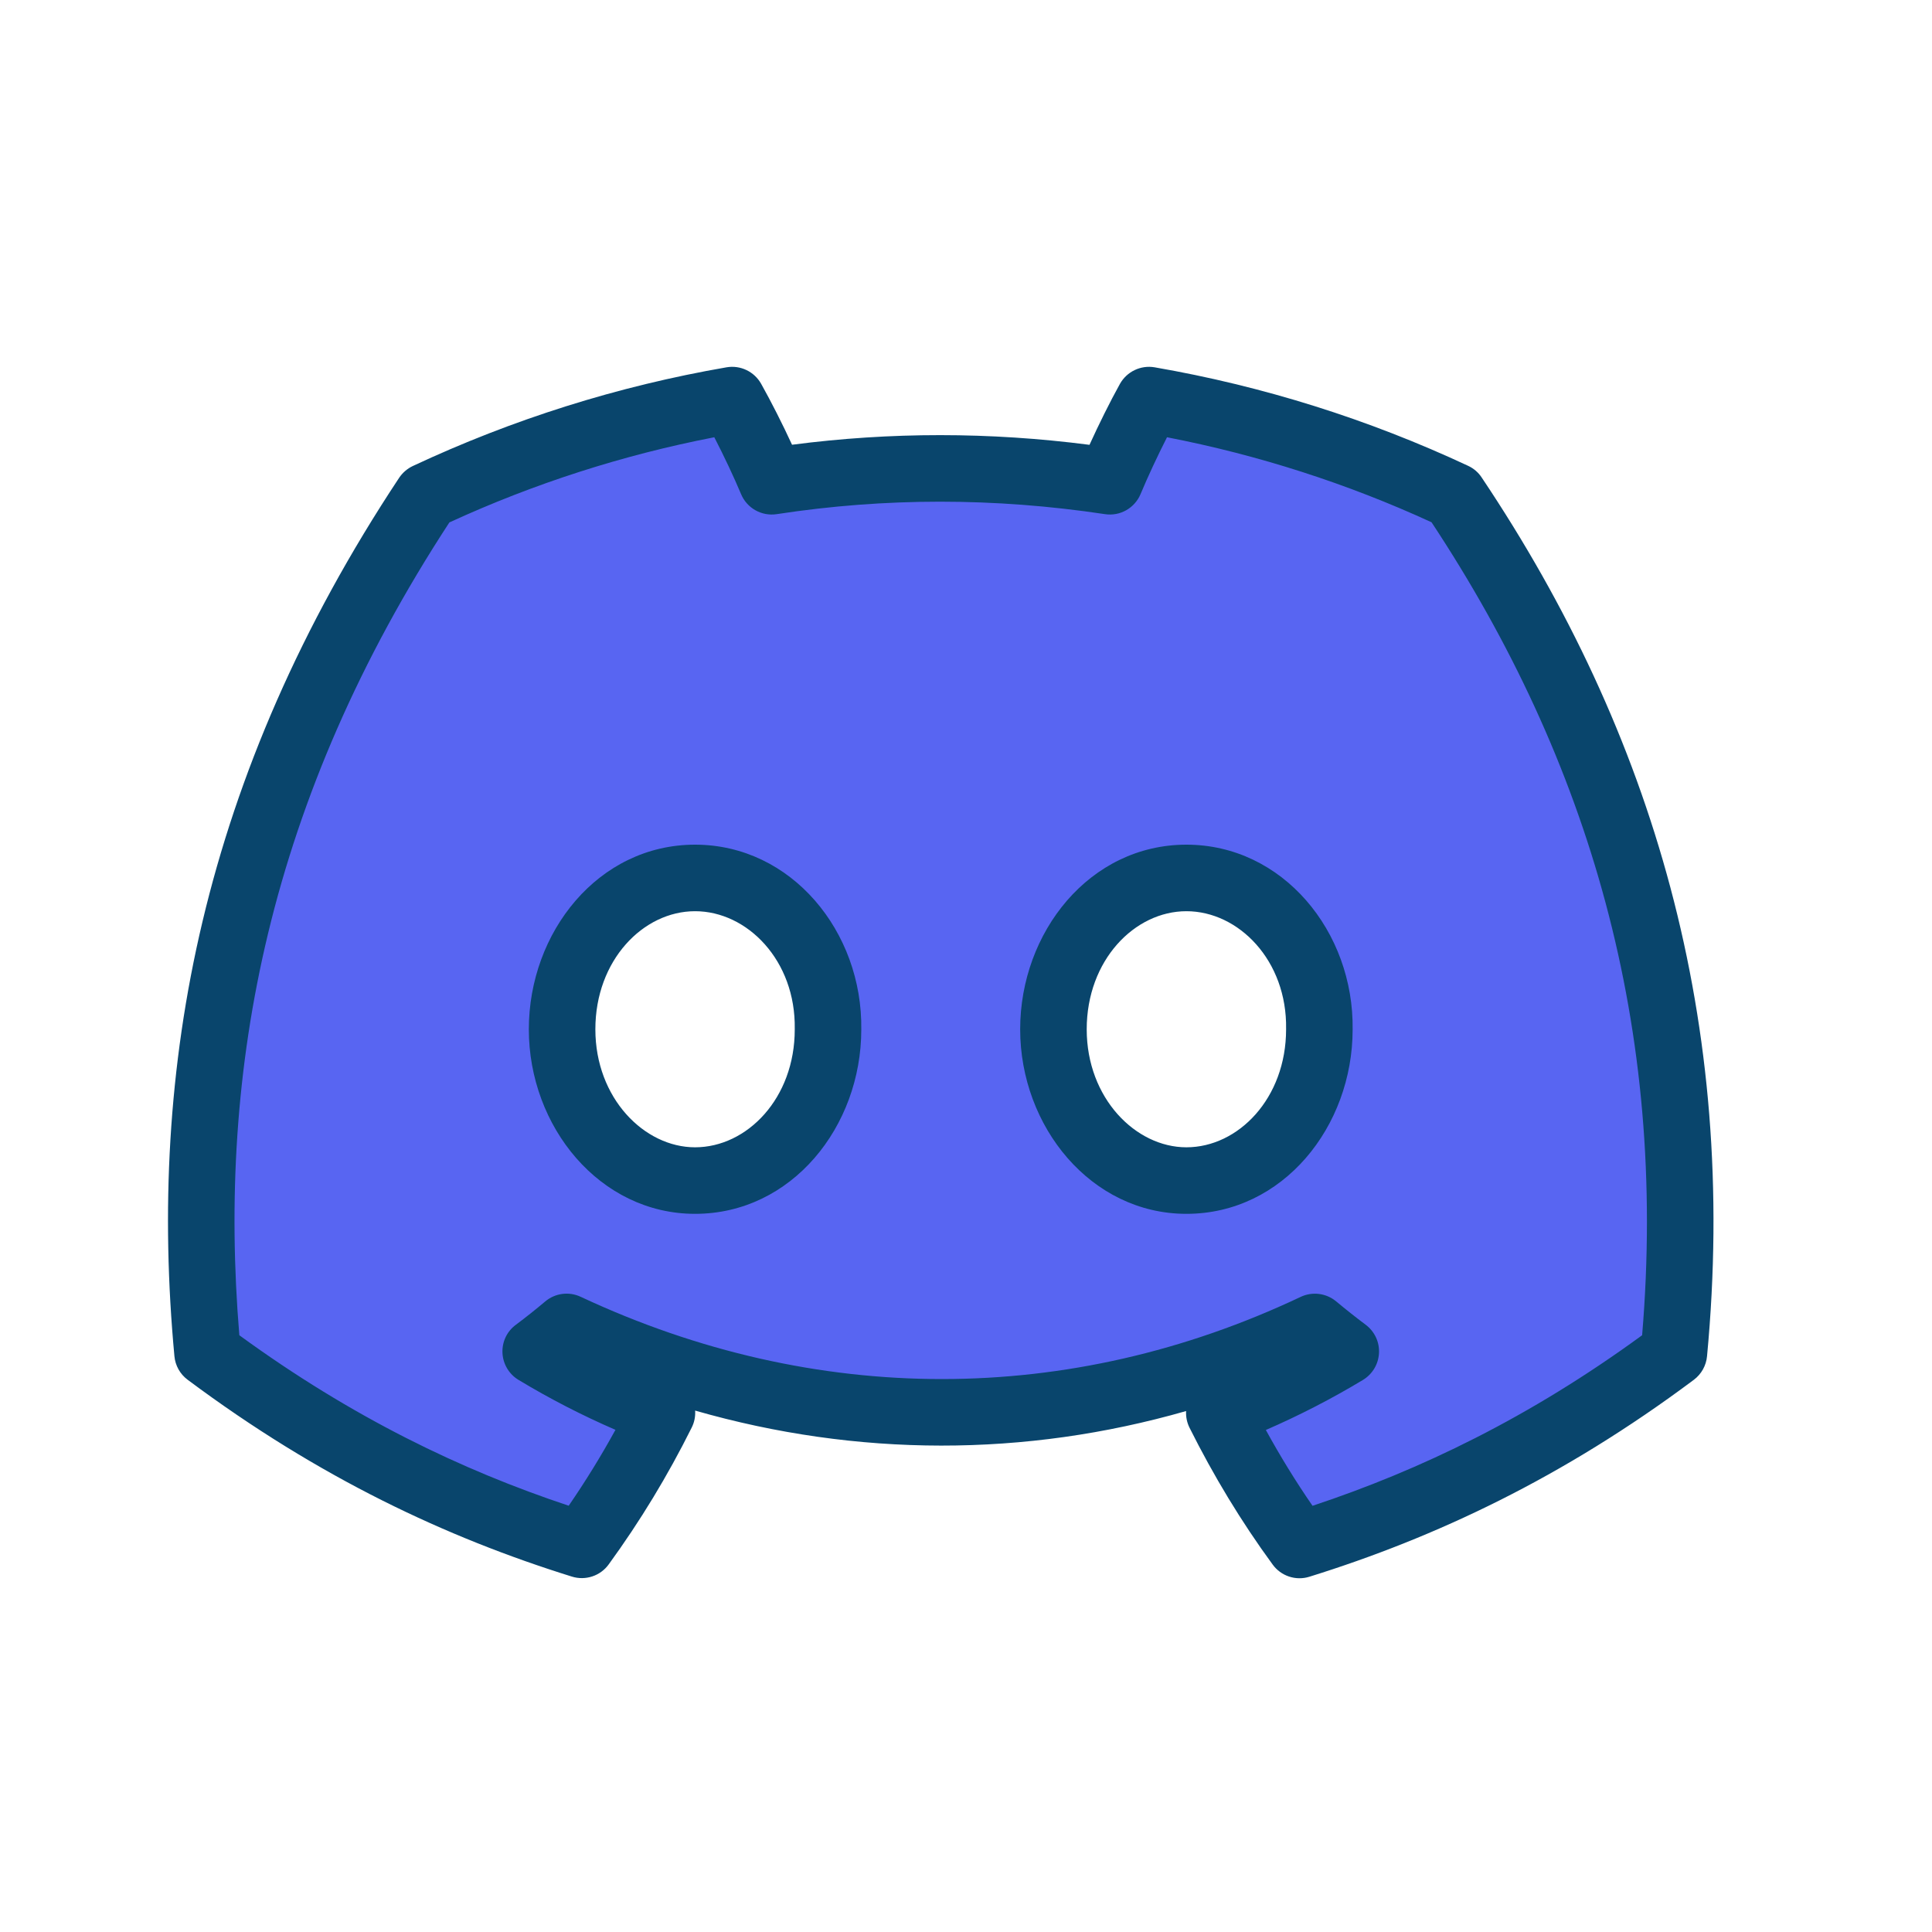 <svg width="25" height="25" viewBox="0 0 25 25" fill="none" xmlns="http://www.w3.org/2000/svg">
<path d="M18.816 6.418C17.561 5.831 16.233 5.414 14.867 5.177C14.697 5.485 14.499 5.898 14.362 6.227C12.89 6.006 11.431 6.006 9.986 6.227C9.849 5.898 9.646 5.485 9.474 5.177C8.108 5.414 6.779 5.832 5.523 6.421C3.024 10.197 2.347 13.879 2.686 17.509C4.343 18.747 5.949 19.498 7.528 19.99C7.92 19.451 8.267 18.879 8.565 18.282C7.998 18.066 7.452 17.8 6.932 17.487C7.069 17.386 7.202 17.28 7.332 17.171C10.481 18.643 13.903 18.643 17.014 17.171C17.145 17.28 17.278 17.385 17.414 17.487C16.894 17.801 16.346 18.068 15.778 18.284C16.078 18.883 16.424 19.455 16.815 19.992C18.396 19.5 20.003 18.748 21.661 17.509C22.058 13.301 20.982 9.653 18.816 6.418ZM8.994 15.277C8.049 15.277 7.274 14.394 7.274 13.319C7.274 12.245 8.032 11.361 8.994 11.361C9.956 11.361 10.731 12.243 10.715 13.319C10.716 14.394 9.956 15.277 8.994 15.277ZM15.352 15.277C14.407 15.277 13.632 14.394 13.632 13.319C13.632 12.245 14.39 11.361 15.352 11.361C16.314 11.361 17.089 12.243 17.073 13.319C17.073 14.394 16.314 15.277 15.352 15.277Z" fill="#5865F2"/>
<path fill-rule="evenodd" clip-rule="evenodd" d="M14.491 4.969C14.58 4.809 14.76 4.722 14.941 4.753C16.344 4.996 17.708 5.425 18.998 6.028C19.069 6.061 19.13 6.113 19.173 6.179C21.391 9.489 22.497 13.236 22.089 17.549C22.078 17.67 22.016 17.781 21.919 17.854C20.219 19.125 18.566 19.898 16.943 20.403C16.767 20.458 16.576 20.394 16.468 20.245C16.061 19.689 15.703 19.096 15.393 18.476C15.359 18.408 15.344 18.333 15.348 18.259C13.262 18.857 11.094 18.855 8.995 18.253C9 18.329 8.985 18.405 8.95 18.474C8.642 19.093 8.283 19.685 7.876 20.244C7.768 20.393 7.576 20.456 7.4 20.401C5.778 19.896 4.128 19.123 2.428 17.854C2.33 17.781 2.268 17.67 2.257 17.549C1.91 13.829 2.607 10.047 5.164 6.184C5.208 6.118 5.269 6.065 5.34 6.031C6.631 5.426 7.996 4.996 9.401 4.753C9.581 4.722 9.761 4.808 9.85 4.968C9.979 5.198 10.124 5.484 10.249 5.755C11.522 5.589 12.806 5.589 14.098 5.756C14.221 5.486 14.363 5.2 14.491 4.969ZM5.815 6.76C3.473 10.346 2.811 13.833 3.097 17.278C4.554 18.34 5.967 19.021 7.359 19.484C7.577 19.167 7.779 18.839 7.964 18.502C7.532 18.315 7.113 18.099 6.71 17.856C6.587 17.782 6.509 17.651 6.502 17.508C6.495 17.364 6.56 17.227 6.676 17.142C6.805 17.046 6.931 16.945 7.055 16.841C7.183 16.733 7.363 16.709 7.515 16.781C10.549 18.2 13.836 18.199 16.83 16.782C16.981 16.71 17.161 16.733 17.29 16.84C17.415 16.944 17.542 17.045 17.673 17.143C17.787 17.229 17.852 17.366 17.844 17.509C17.837 17.652 17.759 17.782 17.637 17.856C17.232 18.1 16.812 18.316 16.38 18.504C16.565 18.842 16.767 19.17 16.984 19.485C18.377 19.023 19.792 18.342 21.249 17.278C21.583 13.299 20.562 9.842 18.524 6.758C17.431 6.256 16.281 5.887 15.101 5.658C14.978 5.9 14.853 6.168 14.759 6.393C14.683 6.575 14.493 6.683 14.298 6.653C12.868 6.438 11.453 6.438 10.051 6.653C9.856 6.683 9.665 6.576 9.589 6.393C9.495 6.169 9.368 5.9 9.243 5.658C8.061 5.887 6.91 6.257 5.815 6.76ZM8.994 11.791C8.323 11.791 7.704 12.425 7.704 13.319C7.704 14.21 8.337 14.846 8.994 14.846C9.666 14.846 10.285 14.213 10.284 13.32L10.284 13.313C10.298 12.429 9.67 11.791 8.994 11.791ZM6.843 13.319C6.843 12.064 7.741 10.93 8.994 10.93C10.24 10.93 11.163 12.055 11.145 13.322C11.145 14.578 10.245 15.707 8.994 15.707C7.76 15.707 6.843 14.578 6.843 13.319ZM15.352 11.791C14.682 11.791 14.062 12.425 14.062 13.319C14.062 14.21 14.695 14.846 15.352 14.846C16.023 14.846 16.642 14.213 16.642 13.319V13.313C16.656 12.429 16.028 11.791 15.352 11.791ZM13.201 13.319C13.201 12.064 14.099 10.93 15.352 10.93C16.599 10.93 17.521 12.056 17.503 13.323C17.502 14.577 16.604 15.707 15.352 15.707C14.118 15.707 13.201 14.578 13.201 13.319Z" fill="#09456C"/>
</svg>
